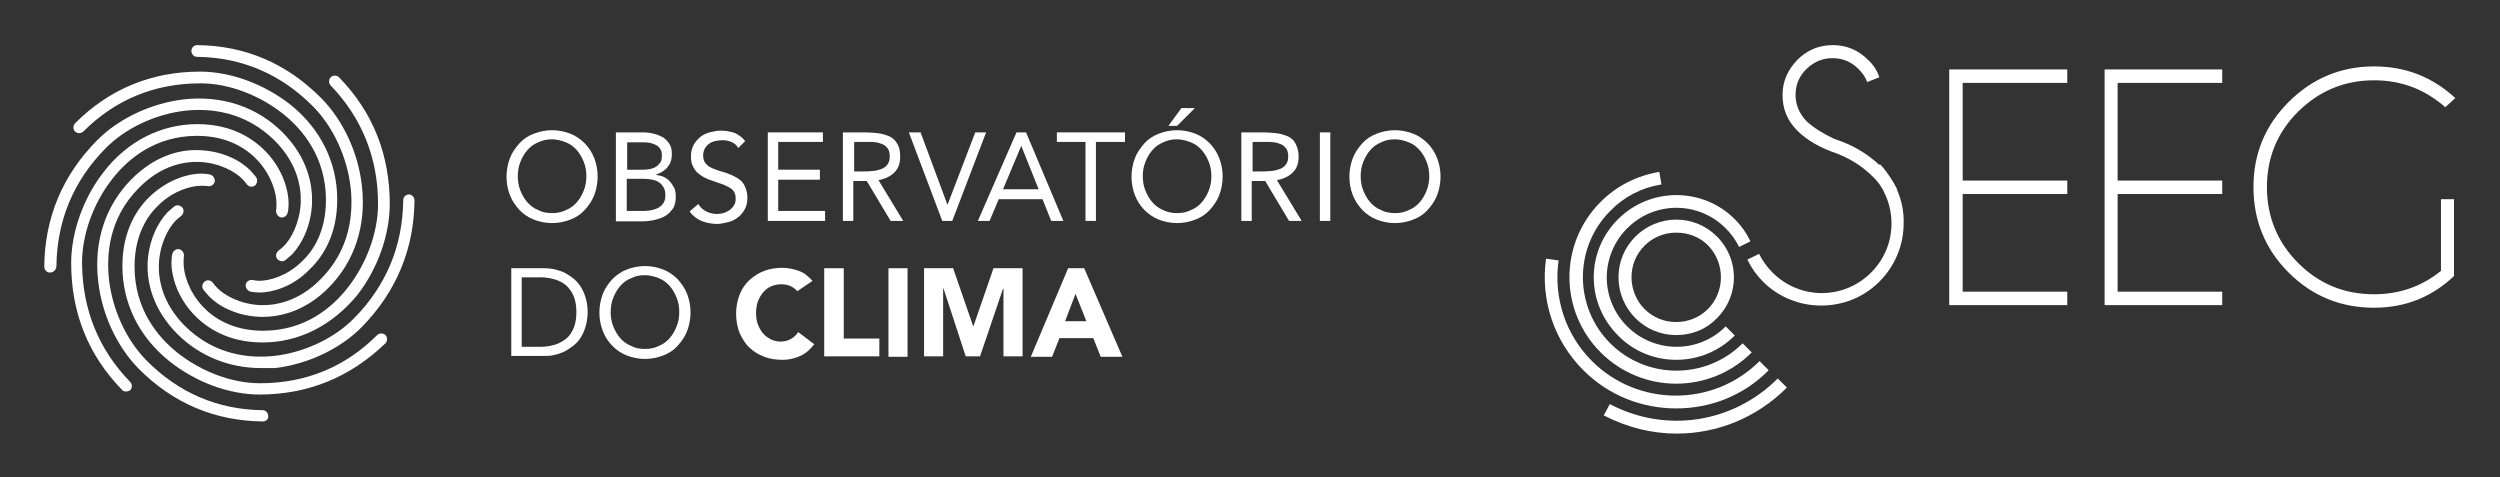 <svg xmlns="http://www.w3.org/2000/svg" xmlns:xlink="http://www.w3.org/1999/xlink" id="Layer_1" x="0px" y="0px" viewBox="0 0 576 110" style="enable-background:new 0 0 576 110;" xml:space="preserve"><rect x="0" y="0" width="576" height="110" fill="#333333" stroke="none"/><style type="text/css">	.st0{clip-path:url(#SVGID_00000078728337737300268730000000111804490138610066_);fill:#FFFFFF;}	.st1{fill:#FFFFFF;}	.st2{clip-path:url(#SVGID_00000157269948972995905390000004642533587953161388_);fill:#FFFFFF;}	.st3{clip-path:url(#SVGID_00000133506201092071133850000005358010322808070545_);fill:#FFFFFF;}	.st4{clip-path:url(#SVGID_00000110435361375330345320000017865388341799658169_);fill:#FFFFFF;}	.st5{clip-path:url(#SVGID_00000041274385128263720280000006659808487497046964_);fill:#FFFFFF;}	.st6{clip-path:url(#SVGID_00000167386910318177855740000014152909630574704040_);fill:#FFFFFF;}</style><g>	<defs>		<rect id="SVGID_1_" x="10.2" y="10.4" width="555.5" height="89.5"></rect>	</defs>	<clipPath id="SVGID_00000125583536070468019120000005185307321681206657_">		<use xlink:href="#SVGID_1_" style="overflow:visible;"></use>	</clipPath>	<path style="clip-path:url(#SVGID_00000125583536070468019120000005185307321681206657_);fill:#FFFFFF;" d="M127.2,49.1  c1.2,0,2.2-0.2,3.2-0.7c1-0.4,1.8-1,2.5-1.8c0.7-0.8,1.2-1.7,1.6-2.7c0.4-1,0.6-2.1,0.6-3.3c0-1.2-0.2-2.3-0.6-3.3  c-0.4-1-0.9-1.9-1.6-2.7c-0.7-0.8-1.5-1.4-2.5-1.8c-1-0.4-2.1-0.7-3.2-0.7s-2.2,0.2-3.2,0.7c-1,0.4-1.8,1-2.5,1.8  c-0.7,0.8-1.2,1.7-1.6,2.7c-0.4,1-0.6,2.1-0.6,3.3c0,1.2,0.2,2.3,0.6,3.3c0.4,1,0.9,1.9,1.6,2.7c0.7,0.8,1.5,1.4,2.5,1.8  C124.9,48.9,126,49.1,127.2,49.1 M127.2,51.4c-1.5,0-2.9-0.3-4.2-0.8c-1.3-0.5-2.4-1.3-3.3-2.2c-0.9-1-1.7-2.1-2.2-3.4  c-0.5-1.3-0.8-2.7-0.8-4.3c0-1.5,0.3-3,0.8-4.3c0.5-1.3,1.3-2.4,2.2-3.4c0.9-1,2-1.7,3.3-2.2c1.3-0.5,2.7-0.8,4.2-0.8  s2.9,0.3,4.2,0.8c1.3,0.5,2.4,1.3,3.3,2.2c0.9,0.9,1.7,2.1,2.2,3.4c0.5,1.3,0.8,2.7,0.8,4.3c0,1.5-0.3,3-0.8,4.3  c-0.5,1.3-1.3,2.4-2.2,3.4s-2,1.7-3.3,2.2C130.1,51.1,128.7,51.4,127.2,51.4"></path>	<path style="clip-path:url(#SVGID_00000125583536070468019120000005185307321681206657_);fill:#FFFFFF;" d="M144.5,48.6h4  c0.6,0,1.2-0.1,1.7-0.2s1.1-0.3,1.6-0.6c0.5-0.3,0.8-0.6,1.1-1.1c0.3-0.5,0.4-1,0.4-1.7c0-0.7-0.1-1.3-0.4-1.8  c-0.3-0.5-0.6-0.9-1.1-1.2c-0.4-0.3-1-0.5-1.5-0.6c-0.6-0.1-1.2-0.2-1.8-0.2h-4.1V48.6z M144.5,39.1h3.3c0.6,0,1.1,0,1.7-0.1  c0.5-0.1,1-0.2,1.5-0.5c0.4-0.2,0.8-0.6,1.1-1c0.3-0.4,0.4-1,0.4-1.7c0-0.6-0.1-1.1-0.4-1.5c-0.2-0.4-0.6-0.7-1-0.9  c-0.4-0.2-0.9-0.4-1.4-0.5c-0.5-0.1-1-0.1-1.6-0.1h-3.6V39.1z M142.1,30.5h6.1c0.8,0,1.6,0.1,2.4,0.3c0.8,0.2,1.5,0.5,2.1,0.8  c0.6,0.4,1.1,0.9,1.5,1.5c0.4,0.6,0.6,1.4,0.6,2.4c0,1.2-0.3,2.2-1,3c-0.6,0.8-1.5,1.3-2.6,1.7v0.1c0.6,0.1,1.2,0.2,1.8,0.5  c0.6,0.3,1,0.6,1.4,1.1c0.4,0.4,0.7,1,1,1.5c0.2,0.6,0.3,1.2,0.3,1.9c0,1.1-0.2,2.1-0.7,2.8c-0.5,0.7-1.1,1.3-1.8,1.7  c-0.7,0.4-1.6,0.7-2.5,0.9s-1.9,0.3-2.8,0.3h-6V30.5z"></path>	<path style="clip-path:url(#SVGID_00000125583536070468019120000005185307321681206657_);fill:#FFFFFF;" d="M170.1,34.1  c-0.4-0.7-0.9-1.1-1.6-1.4c-0.7-0.3-1.4-0.4-2.1-0.4c-0.5,0-1.1,0.1-1.6,0.2c-0.5,0.1-1,0.3-1.4,0.6c-0.4,0.3-0.7,0.6-1,1.1  c-0.2,0.4-0.4,1-0.4,1.6c0,0.5,0.1,0.9,0.2,1.2s0.4,0.7,0.7,1c0.3,0.3,0.8,0.6,1.3,0.8c0.6,0.2,1.2,0.5,2,0.7  c0.8,0.2,1.5,0.5,2.3,0.8c0.7,0.3,1.4,0.7,1.9,1.1c0.6,0.4,1,1,1.3,1.7c0.3,0.7,0.5,1.5,0.5,2.5c0,1-0.2,1.9-0.6,2.6  c-0.4,0.7-0.9,1.4-1.6,1.9c-0.7,0.5-1.4,0.9-2.3,1.1c-0.9,0.2-1.7,0.4-2.6,0.4c-0.6,0-1.2-0.1-1.8-0.2c-0.6-0.1-1.2-0.3-1.7-0.5  c-0.5-0.2-1-0.5-1.5-0.9c-0.5-0.4-0.9-0.8-1.2-1.3l2-1.7c0.4,0.7,1,1.3,1.8,1.7c0.8,0.4,1.6,0.6,2.5,0.6c0.5,0,1-0.1,1.5-0.2  c0.5-0.2,1-0.4,1.4-0.7c0.4-0.3,0.8-0.7,1-1.1c0.3-0.4,0.4-1,0.4-1.5c0-0.6-0.1-1.1-0.3-1.5c-0.2-0.4-0.5-0.7-1-1  c-0.4-0.3-1-0.5-1.6-0.8c-0.7-0.2-1.4-0.5-2.3-0.8c-0.7-0.2-1.4-0.5-2-0.8c-0.6-0.3-1.1-0.7-1.6-1.1c-0.4-0.4-0.8-0.9-1.1-1.6  c-0.3-0.6-0.4-1.3-0.4-2.2c0-1,0.2-1.8,0.6-2.6c0.4-0.7,0.9-1.3,1.5-1.8c0.6-0.5,1.4-0.9,2.2-1.1c0.8-0.2,1.7-0.4,2.6-0.4  c1.1,0,2.2,0.2,3.1,0.5c0.9,0.4,1.8,1,2.5,1.9L170.1,34.1z"></path></g><polygon class="st1" points="176.9,30.5 189.6,30.5 189.6,32.7 179.3,32.7 179.3,39.1 188.9,39.1 188.9,41.4 179.3,41.4 179.3,48.6  190.1,48.6 190.1,50.9 176.9,50.9 "></polygon><g>	<defs>		<rect id="SVGID_00000131346892727861236800000000483174999429660091_" x="10.2" y="10.4" width="555.5" height="89.5"></rect>	</defs>	<clipPath id="SVGID_00000000217633852129410560000012446531017488289933_">		<use xlink:href="#SVGID_00000131346892727861236800000000483174999429660091_" style="overflow:visible;"></use>	</clipPath>	<path style="clip-path:url(#SVGID_00000000217633852129410560000012446531017488289933_);fill:#FFFFFF;" d="M196.7,39.5h2.1  c0.7,0,1.4,0,2.1-0.1c0.7,0,1.4-0.2,2-0.4s1.1-0.5,1.5-1c0.4-0.5,0.6-1.1,0.6-1.9c0-0.7-0.1-1.3-0.4-1.8c-0.3-0.4-0.7-0.8-1.1-1  c-0.5-0.2-1-0.4-1.6-0.5c-0.6-0.1-1.2-0.1-1.7-0.1h-3.4V39.5z M194.3,30.5h5.1c1,0,1.9,0.1,2.9,0.2s1.8,0.4,2.6,0.7  c0.8,0.4,1.4,0.9,1.8,1.7c0.5,0.7,0.7,1.7,0.7,3c0,1.5-0.4,2.7-1.3,3.6c-0.9,0.9-2.1,1.5-3.7,1.8l5.7,9.4h-2.9l-5.5-9.2h-3.1v9.2  h-2.4V30.5z"></path></g><polygon class="st1" points="209.4,30.5 212.1,30.5 218.3,47.2 218.3,47.2 224.7,30.5 227.2,30.5 219.4,50.9 217.1,50.9 "></polygon><path class="st1" d="M235.3,33.6L235.3,33.6l-4.2,10h8.2L235.3,33.6z M234.2,30.5h2.2l8.6,20.4h-2.8l-2-5h-10.1l-2.1,5h-2.7 L234.2,30.5z"></path><polygon class="st1" points="259.2,32.7 252.5,32.7 252.5,50.9 250.1,50.9 250.1,32.7 243.5,32.7 243.5,30.5 259.2,30.5 "></polygon><g>	<defs>		<rect id="SVGID_00000025410142276778496380000002024353319106473403_" x="10.2" y="10.4" width="555.5" height="89.5"></rect>	</defs>	<clipPath id="SVGID_00000152952444451439877880000003197786205989617329_">		<use xlink:href="#SVGID_00000025410142276778496380000002024353319106473403_" style="overflow:visible;"></use>	</clipPath>	<path style="clip-path:url(#SVGID_00000152952444451439877880000003197786205989617329_);fill:#FFFFFF;" d="M272.2,24.9h3.1  l-4.1,4.1h-2L272.2,24.9z M271.2,49.1c1.2,0,2.2-0.2,3.2-0.7c1-0.4,1.8-1,2.5-1.8c0.7-0.8,1.2-1.7,1.6-2.7c0.4-1,0.6-2.1,0.6-3.3  c0-1.2-0.2-2.3-0.6-3.3c-0.4-1-0.9-1.9-1.6-2.7c-0.7-0.8-1.5-1.4-2.5-1.8c-1-0.4-2.1-0.7-3.2-0.7c-1.2,0-2.2,0.2-3.2,0.7  c-1,0.4-1.8,1-2.5,1.8c-0.7,0.8-1.2,1.7-1.6,2.7c-0.4,1-0.6,2.1-0.6,3.3c0,1.2,0.2,2.3,0.6,3.3c0.4,1,0.9,1.9,1.6,2.7  c0.7,0.8,1.5,1.4,2.5,1.8C269,48.9,270,49.1,271.2,49.1 M271.2,51.4c-1.5,0-2.9-0.3-4.2-0.8c-1.3-0.5-2.4-1.3-3.3-2.2  s-1.7-2.1-2.2-3.4c-0.5-1.3-0.8-2.7-0.8-4.3c0-1.5,0.3-3,0.8-4.3c0.5-1.3,1.3-2.4,2.2-3.4c0.9-1,2-1.7,3.3-2.2  c1.3-0.5,2.7-0.8,4.2-0.8c1.5,0,2.9,0.3,4.2,0.8c1.3,0.5,2.4,1.3,3.3,2.2c0.9,0.9,1.7,2.1,2.2,3.4c0.5,1.3,0.8,2.7,0.8,4.3  c0,1.5-0.3,3-0.8,4.3c-0.5,1.3-1.3,2.4-2.2,3.4c-0.9,1-2,1.7-3.3,2.2C274.1,51.1,272.7,51.4,271.2,51.4"></path>	<path style="clip-path:url(#SVGID_00000152952444451439877880000003197786205989617329_);fill:#FFFFFF;" d="M288.5,39.5h2.1  c0.7,0,1.4,0,2.1-0.1c0.7,0,1.4-0.2,2-0.4c0.6-0.2,1.1-0.5,1.5-1c0.4-0.5,0.6-1.1,0.6-1.9c0-0.7-0.1-1.3-0.4-1.8  c-0.3-0.4-0.7-0.8-1.1-1c-0.5-0.2-1-0.4-1.6-0.5c-0.6-0.1-1.2-0.1-1.7-0.1h-3.4V39.5z M286.1,30.5h5.1c1,0,1.9,0.1,2.9,0.2  s1.8,0.4,2.6,0.7c0.8,0.4,1.4,0.9,1.8,1.7s0.7,1.7,0.7,3c0,1.5-0.4,2.7-1.3,3.6c-0.9,0.9-2.1,1.5-3.7,1.8l5.7,9.4H297l-5.5-9.2  h-3.1v9.2h-2.4V30.5z"></path></g><rect x="304.1" y="30.5" class="st1" width="2.4" height="20.4"></rect><g>	<defs>		<rect id="SVGID_00000098208683007023005660000007204516873414449816_" x="10.2" y="10.4" width="555.5" height="89.5"></rect>	</defs>	<clipPath id="SVGID_00000014613109561255620080000006398806501483017095_">		<use xlink:href="#SVGID_00000098208683007023005660000007204516873414449816_" style="overflow:visible;"></use>	</clipPath>	<path style="clip-path:url(#SVGID_00000014613109561255620080000006398806501483017095_);fill:#FFFFFF;" d="M321.4,49.1  c1.2,0,2.2-0.2,3.2-0.7c1-0.4,1.8-1,2.5-1.8c0.7-0.8,1.2-1.7,1.6-2.7s0.6-2.1,0.6-3.3c0-1.2-0.2-2.3-0.6-3.3s-0.9-1.9-1.6-2.7  c-0.7-0.8-1.5-1.4-2.5-1.8c-1-0.4-2.1-0.7-3.2-0.7c-1.2,0-2.2,0.2-3.2,0.7c-1,0.4-1.8,1-2.5,1.8c-0.7,0.8-1.2,1.7-1.6,2.7  c-0.4,1-0.6,2.1-0.6,3.3c0,1.2,0.2,2.3,0.6,3.3c0.4,1,0.9,1.9,1.6,2.7c0.7,0.8,1.5,1.4,2.5,1.8C319.1,48.9,320.2,49.1,321.4,49.1   M321.4,51.4c-1.5,0-2.9-0.3-4.2-0.8c-1.3-0.5-2.4-1.3-3.3-2.2c-0.9-1-1.7-2.1-2.2-3.4c-0.5-1.3-0.8-2.7-0.8-4.3  c0-1.5,0.3-3,0.8-4.3c0.5-1.3,1.3-2.4,2.2-3.4c0.9-1,2-1.7,3.3-2.2c1.3-0.5,2.7-0.8,4.2-0.8c1.5,0,2.9,0.3,4.2,0.8  c1.3,0.5,2.4,1.3,3.3,2.2c0.9,0.9,1.7,2.1,2.2,3.4c0.5,1.3,0.8,2.7,0.8,4.3c0,1.5-0.3,3-0.8,4.3c-0.5,1.3-1.3,2.4-2.2,3.4  c-0.9,1-2,1.7-3.3,2.2C324.3,51.1,322.9,51.4,321.4,51.4"></path>	<path style="clip-path:url(#SVGID_00000014613109561255620080000006398806501483017095_);fill:#FFFFFF;" d="M120.2,79.9h4.5  c1.2,0,2.2-0.2,3.2-0.5c1-0.3,1.8-0.8,2.6-1.4c0.7-0.6,1.3-1.5,1.7-2.5c0.4-1,0.6-2.2,0.6-3.6c0-1.4-0.2-2.6-0.6-3.6  c-0.4-1-1-1.8-1.7-2.5c-0.7-0.6-1.6-1.1-2.6-1.4c-1-0.3-2.1-0.5-3.2-0.5h-4.5V79.9z M117.8,61.8h7.7c0.7,0,1.4,0.1,2.1,0.2  c0.7,0.2,1.5,0.4,2.2,0.7c0.7,0.3,1.4,0.8,2.1,1.3c0.7,0.5,1.3,1.2,1.8,1.9c0.5,0.8,0.9,1.6,1.2,2.6c0.3,1,0.5,2.1,0.5,3.4  c0,1.2-0.2,2.4-0.5,3.4c-0.3,1-0.7,1.9-1.2,2.6c-0.5,0.8-1.1,1.4-1.8,1.9c-0.7,0.5-1.4,1-2.1,1.3c-0.7,0.3-1.5,0.6-2.2,0.7  c-0.7,0.2-1.4,0.2-2.1,0.2h-7.7V61.8z"></path>	<path style="clip-path:url(#SVGID_00000014613109561255620080000006398806501483017095_);fill:#FFFFFF;" d="M148.6,80.4  c1.2,0,2.2-0.2,3.2-0.7c1-0.4,1.8-1,2.5-1.8c0.7-0.8,1.2-1.7,1.6-2.7s0.6-2.1,0.6-3.3c0-1.2-0.2-2.3-0.6-3.3  c-0.4-1-0.9-1.9-1.6-2.7c-0.7-0.8-1.5-1.4-2.5-1.8s-2.1-0.7-3.2-0.7c-1.2,0-2.2,0.2-3.2,0.7c-1,0.4-1.8,1-2.5,1.8  c-0.7,0.8-1.2,1.7-1.6,2.7c-0.4,1-0.6,2.1-0.6,3.3c0,1.2,0.2,2.3,0.6,3.3c0.4,1,0.9,1.9,1.6,2.7c0.7,0.8,1.5,1.4,2.5,1.8  C146.3,80.2,147.4,80.4,148.6,80.4 M148.6,82.7c-1.5,0-2.9-0.3-4.2-0.8c-1.3-0.5-2.4-1.3-3.3-2.2c-0.9-0.9-1.7-2.1-2.2-3.4  c-0.5-1.3-0.8-2.7-0.8-4.3c0-1.5,0.3-3,0.8-4.3c0.5-1.3,1.3-2.4,2.2-3.4c0.9-0.9,2-1.7,3.3-2.2c1.3-0.5,2.7-0.8,4.2-0.8  c1.5,0,2.9,0.3,4.2,0.8c1.3,0.5,2.4,1.3,3.3,2.2c0.9,1,1.7,2.1,2.2,3.4c0.5,1.3,0.8,2.7,0.8,4.3c0,1.5-0.3,3-0.8,4.3  c-0.5,1.3-1.3,2.4-2.2,3.4c-0.9,1-2,1.7-3.3,2.2C151.5,82.4,150.1,82.7,148.6,82.7"></path>	<path style="clip-path:url(#SVGID_00000014613109561255620080000006398806501483017095_);fill:#FFFFFF;" d="M183.7,67.1  c-0.4-0.5-1-0.9-1.6-1.2c-0.6-0.3-1.4-0.4-2.2-0.4s-1.6,0.2-2.3,0.5c-0.7,0.3-1.3,0.8-1.8,1.4c-0.5,0.6-0.9,1.3-1.2,2.1  c-0.3,0.8-0.4,1.7-0.4,2.6c0,1,0.1,1.8,0.4,2.6c0.3,0.8,0.7,1.5,1.2,2.1c0.5,0.6,1.1,1,1.8,1.4c0.7,0.3,1.4,0.5,2.2,0.5  c0.9,0,1.7-0.2,2.4-0.6c0.7-0.4,1.3-0.9,1.7-1.6l3.7,2.8c-0.9,1.2-1.9,2.1-3.2,2.7c-1.3,0.6-2.7,0.9-4,0.9c-1.6,0-3-0.2-4.3-0.7  c-1.3-0.5-2.5-1.2-3.4-2.1c-1-0.9-1.7-2.1-2.3-3.4c-0.5-1.3-0.8-2.8-0.8-4.4c0-1.6,0.3-3.1,0.8-4.4c0.5-1.3,1.3-2.5,2.3-3.4  c1-0.9,2.1-1.6,3.4-2.1c1.3-0.5,2.8-0.7,4.3-0.7c0.6,0,1.2,0.1,1.8,0.2c0.6,0.1,1.2,0.3,1.8,0.5c0.6,0.2,1.2,0.5,1.7,0.9  c0.5,0.4,1,0.9,1.5,1.4L183.7,67.1z"></path></g><polygon class="st1" points="189.9,61.8 194.4,61.8 194.4,78 202.6,78 202.6,82.1 189.9,82.1 "></polygon><rect x="204.7" y="61.8" class="st1" width="4.4" height="20.4"></rect><polygon class="st1" points="212.9,61.8 219.6,61.8 224.2,75.1 224.3,75.1 228.9,61.8 235.6,61.8 235.6,82.1 231.2,82.1 231.2,66.5  231.1,66.5 225.8,82.1 222.5,82.1 217.4,66.5 217.3,66.5 217.3,82.1 212.9,82.1 "></polygon><path class="st1" d="M247.8,67.7l-2.4,6.3h4.9L247.8,67.7z M246.1,61.8h3.7l8.8,20.4h-5l-1.7-4.3h-7.8l-1.7,4.3h-4.9L246.1,61.8z"></path><g>	<defs>		<rect id="SVGID_00000024694672161779537610000011654832602823468444_" x="10.2" y="10.4" width="555.5" height="89.5"></rect>	</defs>	<clipPath id="SVGID_00000155139413081667696200000015050958731590649988_">		<use xlink:href="#SVGID_00000024694672161779537610000011654832602823468444_" style="overflow:visible;"></use>	</clipPath>	<path style="clip-path:url(#SVGID_00000155139413081667696200000015050958731590649988_);fill:#FFFFFF;" d="M59.8,67.4  c-0.6,0-1.7-0.1-2-0.2c-0.7-0.1-1.2-0.8-1.2-1.5s0.8-1.3,1.5-1.2c0.5,0.1,1.3,0.2,1.6,0.2c2.4,0,6.4-1.1,9.8-4.4  c2.6-2.4,5.6-6.9,5.6-14.2c0-9.8-5.3-16.2-9.8-19.8c-5.5-4.4-12.6-7.1-19.1-7.1c-10.5,0-19.6,3.7-27,11.1c-0.5,0.5-1.4,0.5-1.9,0  c-0.5-0.5-0.5-1.4,0-1.9c7.9-7.9,17.6-11.9,28.8-11.9c7.1,0,14.8,2.9,20.8,7.6c7,5.6,10.8,13.4,10.8,21.9c0,8.3-3.5,13.4-6.5,16.2  C67.4,66.1,62.7,67.4,59.8,67.4"></path>	<path style="clip-path:url(#SVGID_00000155139413081667696200000015050958731590649988_);fill:#FFFFFF;" d="M11.5,62.8L11.5,62.8  c-0.7,0-1.3-0.6-1.3-1.4c0.1-11.2,4.2-21,12.1-29c5-5.1,12.5-8.6,20-9.5c8.8-1,17,1.7,22.9,7.7c5.8,5.9,6.8,12,6.7,16.1  c-0.2,5.5-2.5,9.7-4.6,11.9c-0.4,0.4-1.3,1.1-1.5,1.3c-0.6,0.5-1.4,0.3-1.9-0.2c-0.5-0.6-0.3-1.4,0.2-1.9c0.4-0.3,1-0.8,1.3-1.1  c1.7-1.7,3.7-5.4,3.9-10.1c0.1-3.6-0.8-8.9-5.9-14.1c-6.9-6.9-15.1-7.6-20.7-7c-7,0.8-13.9,4.1-18.4,8.7  c-7.4,7.5-11.2,16.7-11.3,27.2C12.9,62.2,12.3,62.8,11.5,62.8"></path>	<path style="clip-path:url(#SVGID_00000155139413081667696200000015050958731590649988_);fill:#FFFFFF;" d="M29,90.2  c-0.3,0-0.7-0.1-0.9-0.4c-7.8-8-11.7-17.8-11.7-29.2c0-7.1,2.8-15,7.5-21c5.5-7.1,13.2-11,21.6-11c8.2,0,13.2,3.6,16,6.6  c3.7,4,5,8.7,5,11.7c0,0.6-0.1,1.8-0.2,2c-0.1,0.7-0.8,1.3-1.5,1.2c-0.7-0.1-1.2-0.8-1.2-1.5c0.1-0.5,0.1-1.3,0.1-1.7  c0-2.4-1.1-6.4-4.3-9.9c-2.4-2.6-6.8-5.7-14-5.7c-9.7,0-16,5.4-19.5,9.9c-4.4,5.6-7,12.8-7,19.4C19,71.3,22.7,80.5,30,88  c0.5,0.5,0.5,1.4,0,1.9C29.7,90.1,29.4,90.2,29,90.2"></path>	<path style="clip-path:url(#SVGID_00000155139413081667696200000015050958731590649988_);fill:#FFFFFF;" d="M60.6,97.1L60.6,97.1  C49.5,97,39.8,92.9,31.9,84.9c-5-5.1-8.5-12.6-9.3-20.3c-1-9,1.7-17.2,7.6-23.2C36,35.5,42,34.4,46,34.6c5.4,0.2,9.6,2.5,11.7,4.7  c0.4,0.4,1.1,1.3,1.3,1.5c0.4,0.6,0.3,1.4-0.2,1.9c-0.6,0.5-1.4,0.4-1.9-0.2c-0.3-0.4-0.8-1-1.1-1.3c-1.7-1.7-5.3-3.7-9.9-3.9  c-3.5-0.1-8.8,0.8-13.9,6c-6.9,6.9-7.5,15.3-6.9,21c0.8,7.1,4,14,8.6,18.7c7.4,7.5,16.5,11.4,26.8,11.5c0.7,0,1.3,0.6,1.3,1.4  C61.9,96.5,61.3,97.1,60.6,97.1"></path>	<path style="clip-path:url(#SVGID_00000155139413081667696200000015050958731590649988_);fill:#FFFFFF;" d="M59.8,90.9  C52.7,90.9,45,88,39,83.2c-7-5.6-10.8-13.4-10.8-21.9c0-8.3,3.5-13.4,6.5-16.2c4-3.7,8.6-5.1,11.6-5.1c0.6,0,1.7,0.1,2,0.2  c0.7,0.1,1.2,0.8,1.2,1.5c-0.1,0.7-0.8,1.3-1.5,1.2c-0.5-0.1-1.3-0.1-1.6-0.1c-2.4,0-6.4,1.1-9.8,4.4c-2.6,2.4-5.6,6.9-5.6,14.2  c0,9.8,5.3,16.2,9.8,19.8c5.5,4.4,12.6,7.1,19.1,7.1c10.5,0,19.6-3.7,27-11.1c0.5-0.5,1.4-0.5,1.9,0c0.5,0.5,0.5,1.4,0,1.9  C80.7,86.9,71,90.9,59.8,90.9"></path>	<path style="clip-path:url(#SVGID_00000155139413081667696200000015050958731590649988_);fill:#FFFFFF;" d="M60.1,84.8  c-7.4,0-14.2-2.8-19.3-7.9C35,71,33.9,64.9,34,60.8c0.2-5.5,2.5-9.7,4.6-11.9c0.4-0.4,1.3-1.1,1.5-1.3c0.6-0.5,1.4-0.3,1.9,0.2  c0.5,0.6,0.3,1.4-0.2,1.9c-0.4,0.3-1,0.8-1.3,1.1c-1.7,1.7-3.7,5.4-3.9,10.1c-0.1,3.6,0.8,8.9,5.9,14.1c6.9,6.9,15.1,7.6,20.7,7  c7-0.8,13.9-4.1,18.4-8.7c7.4-7.5,11.2-16.7,11.3-27.2c0-0.7,0.6-1.3,1.3-1.3c0.7,0,1.3,0.6,1.3,1.4c-0.1,11.2-4.2,21-12.1,29.1  c-5,5.1-12.5,8.6-20,9.5C62.5,84.8,61.3,84.8,60.1,84.8"></path>	<path style="clip-path:url(#SVGID_00000155139413081667696200000015050958731590649988_);fill:#FFFFFF;" d="M60.5,78.9  c-8.2,0-13.2-3.6-16-6.6c-3.7-4-5-8.7-5-11.7c0-0.6,0.1-1.8,0.2-2c0.1-0.7,0.8-1.3,1.5-1.2c0.7,0.1,1.2,0.8,1.2,1.5  c-0.1,0.5-0.1,1.3-0.1,1.7c0,2.4,1.1,6.4,4.3,9.9c2.4,2.6,6.8,5.7,14,5.7c9.7,0,16-5.4,19.5-9.9c4.4-5.6,7-12.8,7-19.3  c0-10.6-3.7-19.8-10.9-27.3c-0.5-0.5-0.5-1.4,0-1.9c0.5-0.5,1.4-0.5,1.9,0c7.8,8,11.7,17.8,11.7,29.2c0,7.1-2.8,15-7.5,21  C76.5,75,68.9,78.9,60.5,78.9"></path>	<path style="clip-path:url(#SVGID_00000155139413081667696200000015050958731590649988_);fill:#FFFFFF;" d="M60.6,73  c-0.2,0-0.5,0-0.7,0c-5.4-0.2-9.6-2.5-11.7-4.7c-0.4-0.4-1.1-1.3-1.3-1.5c-0.5-0.6-0.3-1.4,0.2-1.9c0.6-0.5,1.4-0.4,1.9,0.2  c0.3,0.4,0.8,1,1.1,1.3c1.7,1.7,5.3,3.7,9.9,3.9c3.5,0.1,8.8-0.8,13.9-6c6.9-6.9,7.5-15.3,6.9-21c-0.8-7.1-4-14-8.6-18.7  c-7.4-7.5-16.5-11.4-26.8-11.5c-0.7,0-1.3-0.6-1.3-1.4c0-0.7,0.6-1.3,1.3-1.3h0c11.1,0.1,20.7,4.2,28.7,12.3  c5,5.1,8.5,12.6,9.3,20.3c1,9-1.7,17.2-7.6,23.2C70.4,71.7,64.6,73,60.6,73"></path>	<path style="clip-path:url(#SVGID_00000155139413081667696200000015050958731590649988_);fill:#FFFFFF;" d="M386.3,99.9  c-5.7,0-11.4-1.4-16.8-4.2l1.4-2.6c12.9,6.8,28.4,4.4,38.7-5.9l2.1,2.1C404.7,96.3,395.6,99.9,386.3,99.9"></path>	<path style="clip-path:url(#SVGID_00000155139413081667696200000015050958731590649988_);fill:#FFFFFF;" d="M386.2,94.1  c-7.8,0-15.5-2.9-21.4-8.8c-6.8-6.8-9.9-16.2-8.6-25.7l2.9,0.4c-1.2,8.6,1.6,17.1,7.7,23.2c10.6,10.6,28,10.6,38.6,0l2.1,2.1  C401.7,91.2,394,94.1,386.2,94.1"></path>	<path style="clip-path:url(#SVGID_00000155139413081667696200000015050958731590649988_);fill:#FFFFFF;" d="M386.2,88.4  c-6.3,0-12.6-2.4-17.4-7.2c-9.6-9.6-9.6-25.1,0-34.7c3.7-3.7,8.3-6,13.5-6.9l0.5,2.9c-4.5,0.7-8.6,2.8-11.8,6.1  c-8.4,8.4-8.4,22.1,0,30.5s22.1,8.4,30.5,0l2.1,2.1C398.8,86,392.5,88.4,386.2,88.4"></path>	<path style="clip-path:url(#SVGID_00000155139413081667696200000015050958731590649988_);fill:#FFFFFF;" d="M386.2,82.9  c-5.1,0-9.9-2-13.4-5.6c-3.6-3.6-5.6-8.4-5.6-13.4c0-5.1,2-9.8,5.6-13.4c7.4-7.4,19.5-7.4,26.9,0c1.5,1.5,2.7,3.2,3.6,5.1l-2.6,1.3  c-0.8-1.6-1.8-3-3.1-4.3c-6.3-6.3-16.4-6.3-22.7,0c-3,3-4.7,7.1-4.7,11.3c0,4.3,1.7,8.3,4.7,11.3c3,3,7.1,4.7,11.4,4.7  c4.3,0,8.3-1.7,11.3-4.7l2.1,2.1C396.1,80.9,391.3,82.9,386.2,82.9"></path>	<path style="clip-path:url(#SVGID_00000155139413081667696200000015050958731590649988_);fill:#FFFFFF;" d="M386.2,77.2  c-3.6,0-6.9-1.4-9.4-3.9c-2.5-2.5-3.9-5.9-3.9-9.4c0-3.6,1.4-6.9,3.9-9.4c2.5-2.5,5.9-3.9,9.4-3.9c3.6,0,6.9,1.4,9.4,3.9  c5.2,5.2,5.2,13.6,0,18.8C393.1,75.9,389.8,77.2,386.2,77.2 M386.2,53.6c-2.8,0-5.4,1.1-7.3,3c-2,2-3,4.6-3,7.3s1.1,5.4,3,7.3  c2,2,4.6,3,7.3,3c2.8,0,5.4-1.1,7.3-3c4-4,4-10.6,0-14.7C391.6,54.6,389,53.6,386.2,53.6"></path></g><polygon class="st1" points="476.3,16 476.3,19.1 452.2,19.1 452.2,41.6 476.3,41.6 476.3,44.7 452.2,44.7 452.2,67.2 476.3,67.2  476.3,70.3 449.1,70.3 449.1,16 "></polygon><polygon class="st1" points="512,16 512,19.1 487.9,19.1 487.9,41.6 512,41.6 512,44.7 487.9,44.7 487.9,67.2 512,67.2 512,70.3  484.9,70.3 484.9,16 "></polygon><g>	<defs>		<rect id="SVGID_00000006708300512722341910000013322449823296446643_" x="10.2" y="10.4" width="555.5" height="89.5"></rect>	</defs>	<clipPath id="SVGID_00000106828786465616019530000004150782289021614988_">		<use xlink:href="#SVGID_00000006708300512722341910000013322449823296446643_" style="overflow:visible;"></use>	</clipPath>	<path style="clip-path:url(#SVGID_00000106828786465616019530000004150782289021614988_);fill:#FFFFFF;" d="M565.5,63.5  c-5.1,4.9-11.3,7.4-18.5,7.4c-7.7,0-14.3-2.7-19.7-8.1c-5.4-5.4-8.1-12-8.1-19.7c0-7.7,2.7-14.2,8.1-19.6c5.4-5.4,12-8.2,19.7-8.2  c7.2,0,13.4,2.4,18.7,7.3l-2.3,2.1c-4.7-4.1-10.1-6.2-16.4-6.2c-6.8,0-12.6,2.4-17.5,7.2c-4.8,4.8-7.2,10.6-7.2,17.4  c0,6.8,2.4,12.7,7.2,17.5c4.8,4.8,10.6,7.2,17.5,7.2c5.8,0,11-1.8,15.4-5.4V45.9h3V63.5z"></path>	<path style="clip-path:url(#SVGID_00000106828786465616019530000004150782289021614988_);fill:#FFFFFF;" d="M437.1,43.8  c0-0.1-0.1-0.3-0.1-0.4c-0.5-1-1.1-2-1.8-3c-0.6-0.9-1.3-1.8-2.1-2.6L433,38c-2.9-2.7-6.3-4.7-10.4-6c-2.7-1.3-4.8-2.6-6.4-4.1  c-1.6-1.7-2.5-3.7-2.5-6c0-2.4,0.8-4.3,2.5-6c1.7-1.6,3.6-2.5,6-2.5c2.3,0,4.3,0.8,6,2.5c0.9,0.9,1.6,1.9,2,3l2.8-1.1  c-0.5-1.5-1.3-2.8-2.6-4c-2.3-2.3-5-3.4-8.1-3.4c-3.2,0-5.9,1.1-8.2,3.4c-2.2,2.3-3.4,4.9-3.4,8.1c0,3.2,1.1,5.9,3.4,8.2  c2.2,2.2,5.3,4,9.2,5.3c3.3,1.3,6,3.1,8.3,5.4c0.7,0.7,1.4,1.5,1.9,2.4c0.1,0.2,0.3,0.4,0.4,0.6l0.1,0.3c1.2,2.3,1.8,4.8,1.8,7.4  c0,4.3-1.7,8.3-4.7,11.3c-6.3,6.3-16.4,6.3-22.7,0c-1.3-1.3-2.3-2.7-3.1-4.3l-2.7,1.3c0.9,1.9,2.1,3.6,3.6,5.1  c3.7,3.7,8.6,5.5,13.4,5.5c4.9,0,9.7-1.8,13.4-5.5c3.6-3.6,5.6-8.4,5.6-13.4C438.7,48.7,438.1,46.1,437.1,43.8"></path></g></svg>